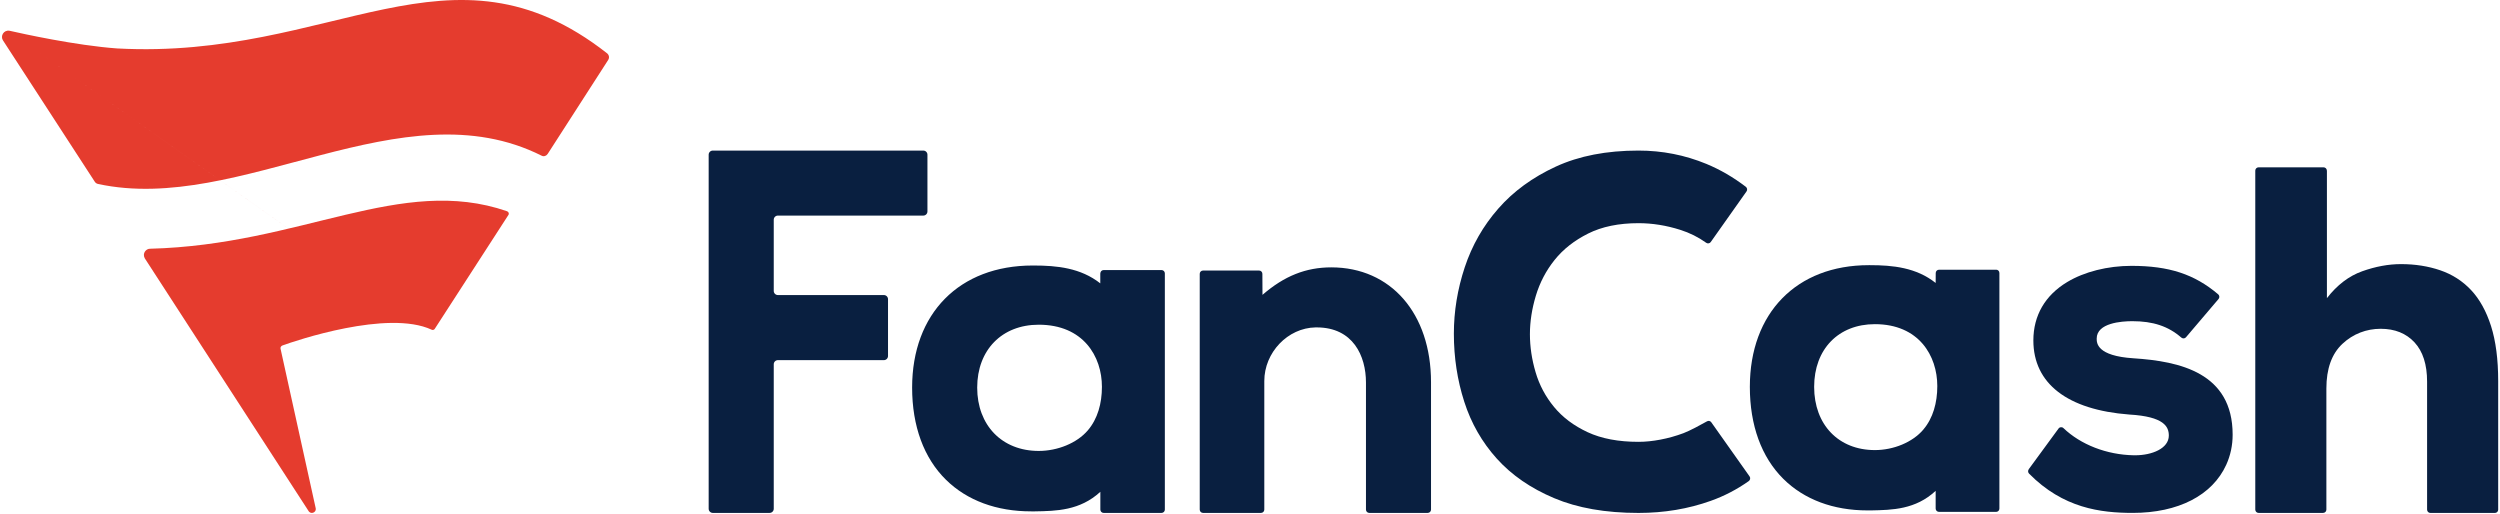 <svg width="214" height="44" viewBox="0 0 214 44" fill="none" xmlns="http://www.w3.org/2000/svg">
<path d="M52.07 5.118L46.882 13.175C46.777 13.339 46.56 13.424 46.382 13.336C34.406 7.314 20.591 18.388 8.396 15.748C8.282 15.725 8.182 15.66 8.118 15.563C8.118 15.563 2.222 6.489 0.257 3.462C0.006 3.084 0.319 2.545 0.817 2.633C1.882 2.876 6.464 3.889 10.029 4.147C28.53 5.145 38.551 -5.956 51.964 4.562C52.134 4.697 52.184 4.934 52.067 5.116L52.07 5.118ZM0.714 2.633L36.95 28.224C37.046 28.268 37.16 28.239 37.216 28.148L43.522 18.397C43.601 18.277 43.531 18.125 43.393 18.078C34.306 14.946 25.808 20.962 12.839 21.292C12.503 21.287 12.157 21.688 12.395 22.115L26.399 43.722C26.604 44.085 27.087 43.86 27.029 43.526L24.013 29.843C23.987 29.723 24.066 29.615 24.18 29.571C25.272 29.173 33.197 26.48 36.95 28.222L0.714 2.633Z" fill="#E53C2E"/>
<path d="M113.953 22.886C119.061 22.886 122.495 26.835 122.495 32.71V43.624C122.495 43.779 122.369 43.905 122.214 43.905H117.208C117.053 43.905 116.927 43.779 116.927 43.624V32.748C116.927 30.465 115.821 28.026 112.712 28.026H112.609C110.232 28.067 108.224 30.172 108.224 32.617V43.624C108.224 43.779 108.098 43.905 107.943 43.905H102.978C102.823 43.905 102.697 43.779 102.697 43.624V23.439C102.697 23.284 102.823 23.158 102.978 23.158H107.779C107.934 23.158 108.06 23.284 108.06 23.439L108.069 25.239C109.939 23.618 111.79 22.886 113.962 22.886M79.389 18.105V13.243C79.389 13.047 79.231 12.889 79.035 12.889H61.017C60.82 12.889 60.662 13.047 60.662 13.243V43.55C60.662 43.746 60.82 43.905 61.017 43.905H65.879C66.075 43.905 66.233 43.746 66.233 43.55V31.182C66.233 30.986 66.391 30.828 66.587 30.828H75.659C75.856 30.828 76.014 30.67 76.014 30.474V25.611C76.014 25.415 75.856 25.257 75.659 25.257H66.587C66.391 25.257 66.233 25.099 66.233 24.903V18.808C66.233 18.612 66.391 18.454 66.587 18.454H79.035C79.231 18.454 79.389 18.296 79.389 18.099M93.116 36.841C93.956 35.86 94.325 34.537 94.325 33.111C94.325 30.509 92.732 27.795 88.915 27.795C85.765 27.795 83.648 29.958 83.648 33.179C83.648 36.399 85.765 38.6 88.915 38.6C90.522 38.6 92.179 37.936 93.116 36.841ZM94.19 23.398C94.19 23.243 94.316 23.117 94.471 23.117H99.43C99.585 23.117 99.711 23.243 99.711 23.398V43.624C99.711 43.779 99.585 43.905 99.43 43.905H94.471C94.316 43.905 94.19 43.779 94.19 43.624V42.098C92.445 43.709 90.411 43.744 88.587 43.773H88.277C85.305 43.776 82.785 42.842 80.981 41.074C79.082 39.209 78.078 36.475 78.078 33.176C78.078 26.829 82.126 22.728 88.391 22.728H88.487C90.463 22.728 92.504 22.93 94.184 24.256V23.398H94.19Z" fill="#091F40"/>
<path d="M173.66 40.172C173.578 40.283 173.59 40.444 173.687 40.541C176.605 43.501 179.808 43.904 182.566 43.904C186.459 43.904 189.375 42.403 190.566 39.786C190.929 38.986 191.114 38.12 191.114 37.209C191.114 31.902 186.582 30.927 182.63 30.67C179.477 30.468 179.477 29.352 179.477 28.983C179.477 27.64 181.611 27.493 182.528 27.493C184.302 27.493 185.61 27.927 186.72 28.896C186.837 28.998 187.015 28.992 187.118 28.872L189.908 25.593C190.01 25.474 189.995 25.292 189.875 25.192C187.835 23.465 185.66 22.757 182.448 22.757C180.42 22.757 178.417 23.26 176.951 24.144C175.057 25.283 174.056 27.01 174.056 29.142C174.056 32.83 176.971 35.084 182.273 35.485C185.268 35.658 185.651 36.539 185.651 37.286C185.651 38.392 184.205 38.972 182.773 38.972H182.648C180.335 38.928 178.113 38.064 176.632 36.647C176.509 36.53 176.316 36.542 176.213 36.68L173.657 40.169L173.66 40.172Z" fill="#091F40"/>
<path d="M199.184 14.604V25.521C200.057 24.396 201.064 23.627 202.206 23.22C203.347 22.813 204.454 22.608 205.522 22.608C206.734 22.608 207.853 22.784 208.88 23.135C209.91 23.486 210.789 24.051 211.521 24.827C212.252 25.603 212.823 26.63 213.233 27.912C213.64 29.195 213.845 30.764 213.845 32.625V43.627C213.845 43.782 213.719 43.908 213.564 43.908H208.04C207.885 43.908 207.759 43.782 207.759 43.627V32.666C207.759 31.203 207.399 30.081 206.682 29.306C205.964 28.533 204.998 28.144 203.786 28.144C202.574 28.144 201.427 28.574 200.511 29.432C199.594 30.292 199.138 31.566 199.138 33.255V43.624C199.138 43.779 199.012 43.905 198.857 43.905H193.333C193.177 43.905 193.052 43.779 193.052 43.624V14.604C193.052 14.449 193.177 14.323 193.333 14.323H198.898C199.053 14.323 199.179 14.449 199.179 14.604" fill="#091F40"/>
<path d="M146.488 36.147C146.403 36.03 146.248 35.992 146.122 36.065C145.663 36.325 144.62 36.891 144.102 37.081C143.455 37.321 142.8 37.505 142.135 37.631C141.473 37.757 140.847 37.821 140.256 37.821C138.537 37.821 137.085 37.546 135.903 36.996C134.72 36.446 133.763 35.728 133.031 34.841C132.299 33.954 131.769 32.962 131.447 31.864C131.122 30.766 130.961 29.68 130.961 28.612C130.961 27.543 131.128 26.443 131.468 25.316C131.807 24.189 132.34 23.167 133.075 22.25C133.807 21.334 134.764 20.582 135.947 19.991C137.129 19.399 138.567 19.104 140.256 19.104C141.438 19.104 142.63 19.294 143.827 19.674C144.635 19.929 145.376 20.298 146.049 20.781C146.175 20.872 146.351 20.845 146.438 20.72L149.503 16.384C149.591 16.261 149.565 16.085 149.445 15.992C148.385 15.181 147.261 14.525 146.067 14.03C144.219 13.269 142.284 12.889 140.256 12.889C137.521 12.889 135.165 13.345 133.177 14.262C131.192 15.178 129.55 16.375 128.256 17.854C126.959 19.332 126.002 21.009 125.381 22.883C124.761 24.756 124.451 26.65 124.451 28.568C124.451 30.597 124.746 32.535 125.338 34.379C125.929 36.226 126.86 37.851 128.127 39.259C129.395 40.667 131.028 41.794 133.031 42.64C135.03 43.486 137.439 43.907 140.256 43.907C142.454 43.907 144.515 43.562 146.447 42.871C147.603 42.459 148.687 41.894 149.697 41.179C149.822 41.088 149.855 40.91 149.764 40.781L146.488 36.15V36.147Z" fill="#091F40"/>
<path d="M164.638 36.773C163.713 37.865 162.077 38.527 160.49 38.527C157.381 38.527 155.291 36.355 155.291 33.117C155.291 29.879 157.381 27.748 160.49 27.748C164.258 27.748 165.833 30.456 165.833 33.05C165.833 34.469 165.47 35.793 164.638 36.77M170.871 23.088H165.976C165.824 23.088 165.698 23.213 165.698 23.369L165.692 24.221C164.035 22.9 162.021 22.698 160.069 22.698H159.972C153.786 22.698 149.787 26.788 149.787 33.117C149.787 36.41 150.78 39.133 152.656 40.995C154.436 42.757 156.925 43.691 159.858 43.691H160.165C161.966 43.656 163.974 43.62 165.692 42.016V43.536C165.695 43.691 165.821 43.817 165.976 43.817H170.871C171.023 43.817 171.149 43.691 171.149 43.536V23.366C171.149 23.21 171.026 23.085 170.871 23.085" fill="#091F40"/>
</svg>
